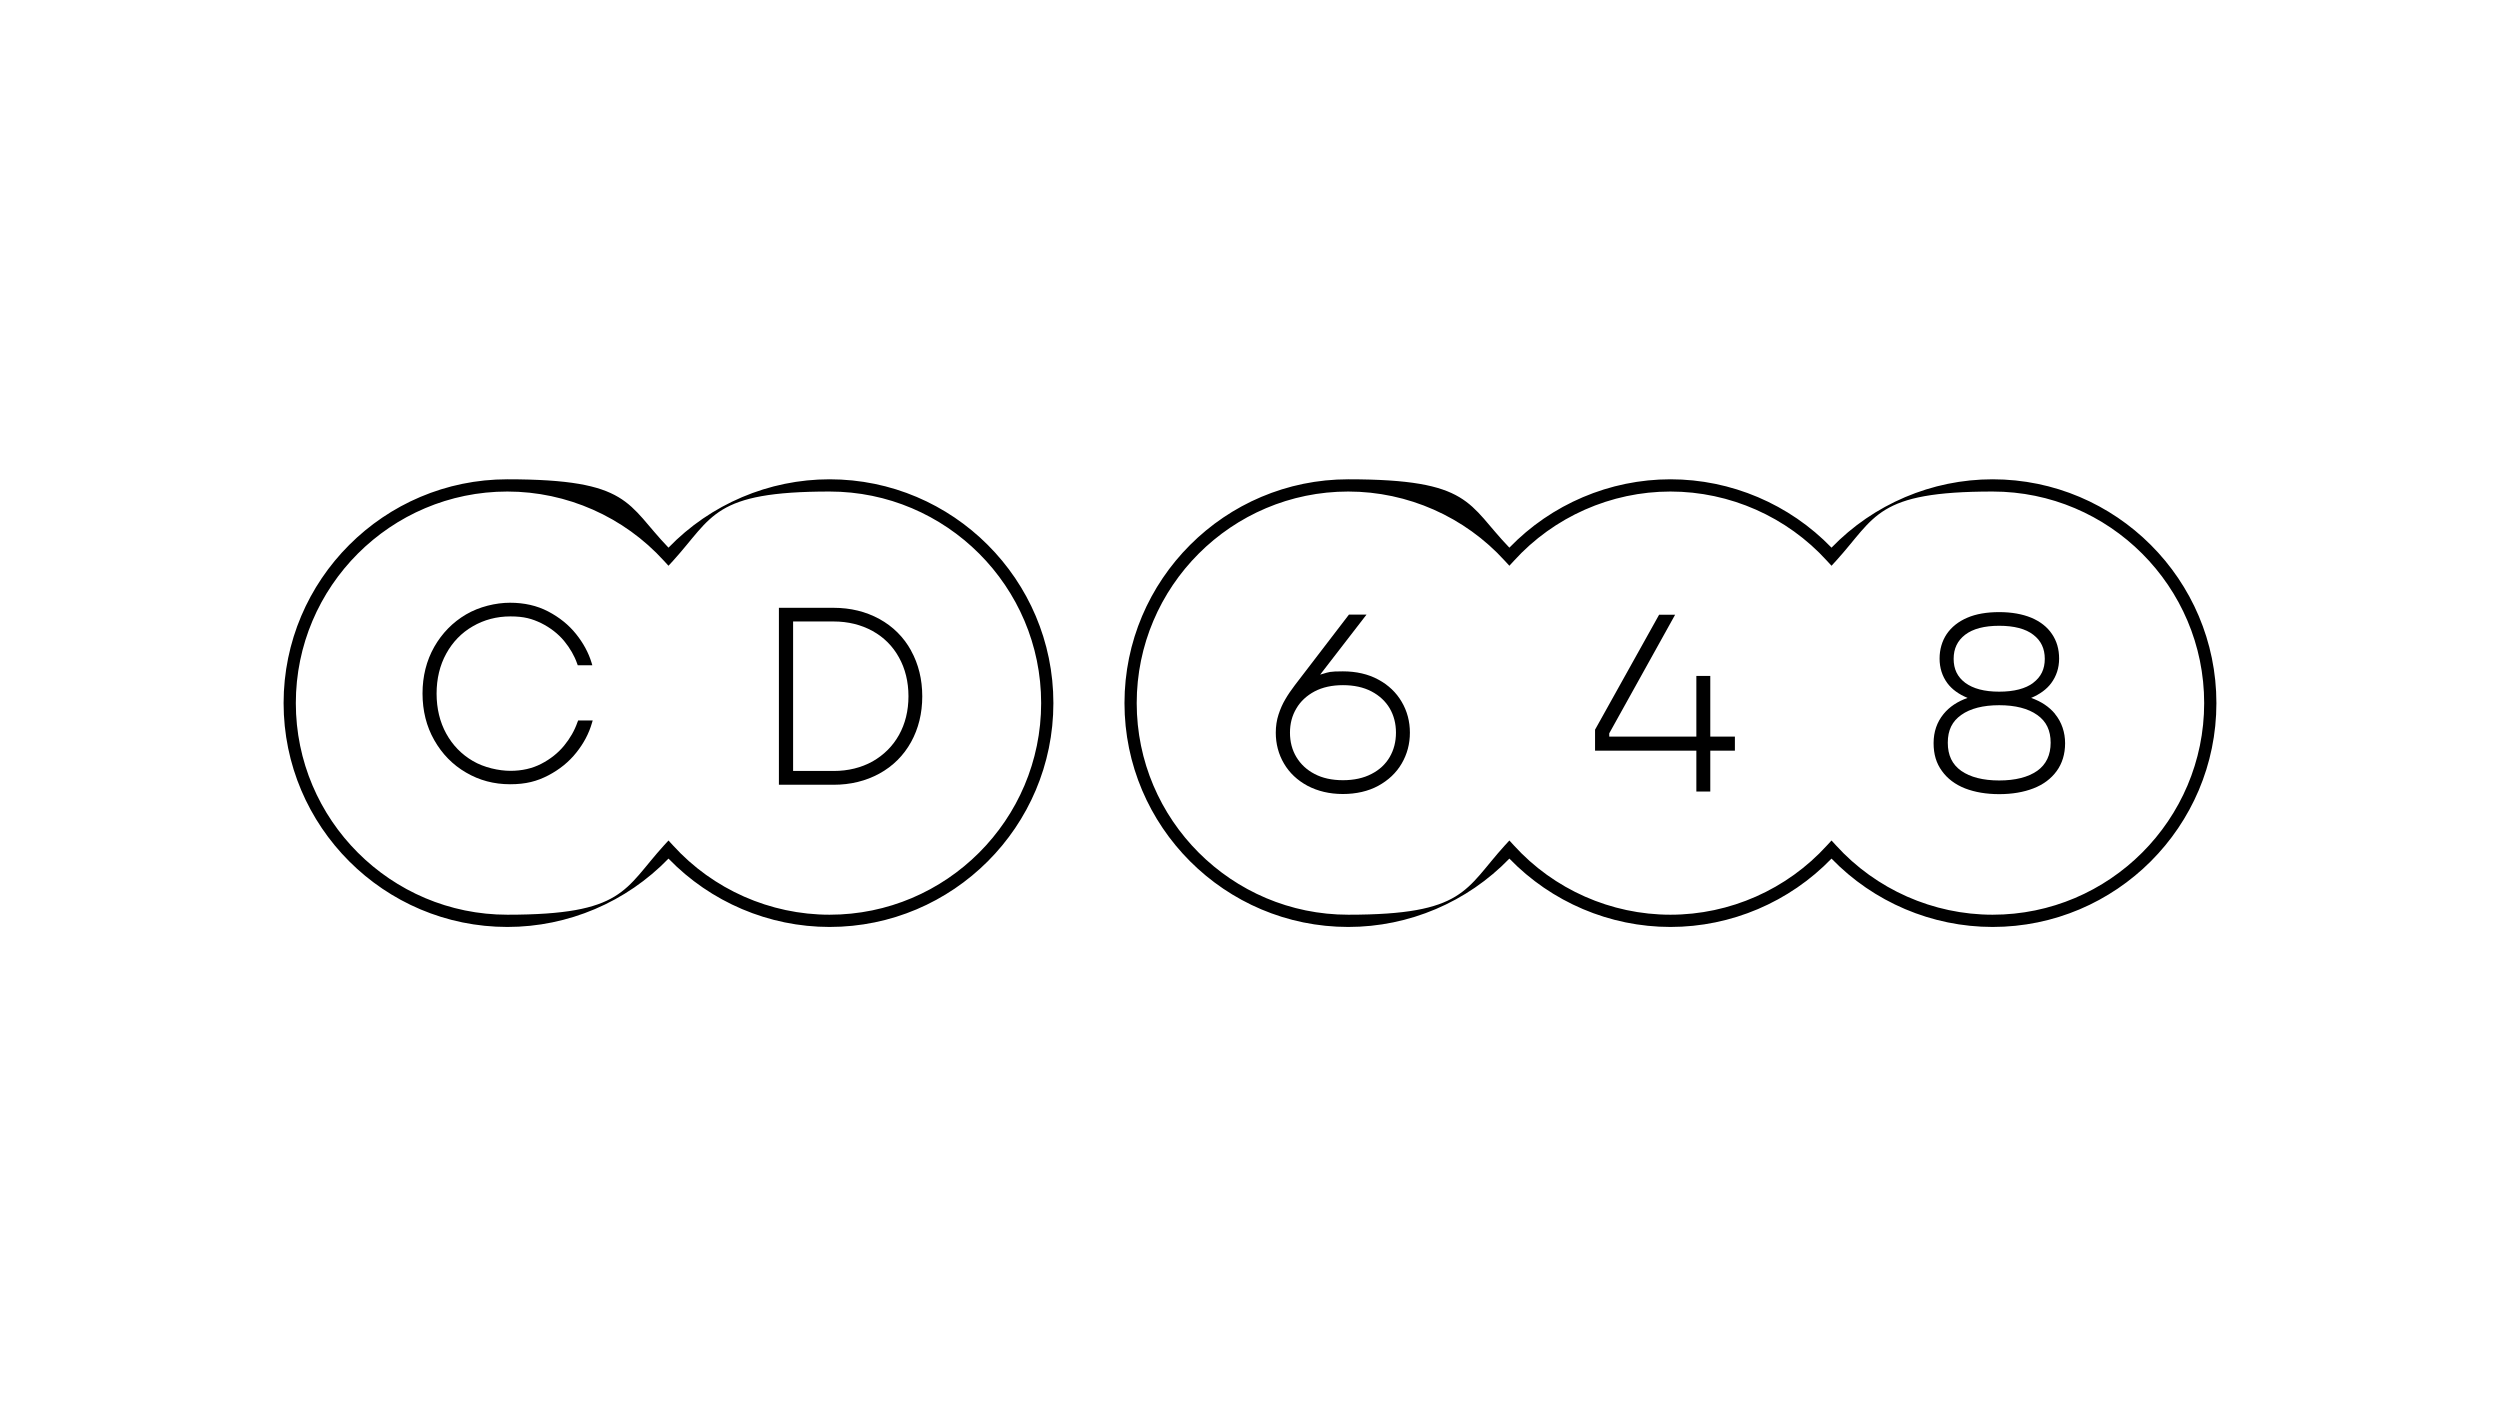 <?xml version="1.0" encoding="UTF-8"?>
<svg id="Layer_1" xmlns="http://www.w3.org/2000/svg" version="1.1" viewBox="0 0 1920 1080">
  <!-- Generator: Adobe Illustrator 29.3.1, SVG Export Plug-In . SVG Version: 2.1.0 Build 151)  -->
  <g>
    <g>
      <path d="M-1235,689.6v63.2h-7.1v-63.2h7.1Z"/>
      <path d="M-1211.8,691v7.9h-8.2v-7.9h8.2ZM-1212.3,706.9v45.9h-7.1v-45.9h7.1Z"/>
      <path d="M-1193.6,706.9l18.1,37.9h.2l18-37.9h7.7l-22.6,45.9h-6.6l-22.6-45.9h7.8Z"/>
      <path d="M-1119.4,705.6c13.6,0,23.9,10,23.9,24.2v2.6h-41.1c0,9.1,7.8,15.7,17.3,15.7s12.9-3.3,16.8-9.8l5.6,3.7c-4.9,8-12.6,12.1-22.4,12.1-14.7,0-24.5-9.4-24.5-24s10.1-24.5,24.4-24.5ZM-1119.4,711.7c-9.5,0-16.6,6.4-17.2,15h33.8c-.5-8.3-7.9-15-16.6-15Z"/>
      <path d="M-1042.4,742.3c0,3.1,1.3,4.2,5,4.2h7.2v6.2h-7.3c-8.6,0-12-3-12-10.6v-29.4h-10v-6h10v-10.3h7.1v10.3h14.7v6h-14.7v29.4Z"/>
      <path d="M-1008,689.6v23h.2c3.6-4.5,9.4-7,16.3-7,12.9,0,21.7,8,21.7,19.6v27.6h-7.1v-26.2c0-9.1-5.7-14.7-15.1-14.7s-16,6.2-16,15.1v25.9h-7.1v-63.2h7.1Z"/>
      <path d="M-931.8,705.6c13.6,0,23.9,10,23.9,24.2v2.6h-41.1c0,9.1,7.8,15.7,17.3,15.7s12.9-3.3,16.8-9.8l5.6,3.7c-4.9,8-12.6,12.1-22.4,12.1-14.7,0-24.5-9.4-24.5-24s10.1-24.5,24.4-24.5ZM-931.8,711.7c-9.5,0-16.6,6.4-17.2,15h33.8c-.5-8.3-7.9-15-16.6-15Z"/>
      <path d="M-846.1,705.6c13.6,0,23.9,10,23.9,24.2v2.6h-41.1c0,9.1,7.8,15.7,17.3,15.7s12.9-3.3,16.8-9.8l5.6,3.7c-4.9,8-12.6,12.1-22.4,12.1-14.7,0-24.5-9.4-24.5-24s10.1-24.5,24.4-24.5ZM-846.1,711.7c-9.5,0-16.6,6.4-17.2,15h33.8c-.5-8.3-7.9-15-16.6-15Z"/>
      <path d="M-817,706.9h8.7l14.5,17.8h.2l14.6-17.8h8.7l-18.8,22.5,19.5,23.4h-8.7l-15.2-18.7h-.2l-15.2,18.7h-8.7l19.4-23.4-18.7-22.5Z"/>
      <path d="M-745.3,742.3c0,3.1,1.3,4.2,5,4.2h7.2v6.2h-7.3c-8.6,0-12-3-12-10.6v-29.4h-10v-6h10v-10.3h7.1v10.3h14.7v6h-14.7v29.4Z"/>
      <path d="M-711.3,706.9v4.5h.2c2.7-3.2,7.1-5.3,11.7-5.3s4.6.3,7.1,1l-1.6,6.8c-2.7-.7-4-1-6.1-1-6.6,0-10.9,4.6-10.9,12.6v27.3h-7.1v-45.9h6.8Z"/>
      <path d="M-665.5,726.1c9.8-1.6,13.2-3.5,13.2-7s-4.5-7.3-11.5-7.3-13.4,4.1-14.8,11l-6.8-1.5c.9-4.8,3.2-8.6,7.1-11.4,3.9-2.9,8.7-4.3,14.5-4.3,11.7,0,19.1,5.9,19.1,15v32.2h-6.8v-5.8h-.2c-3.1,4.2-9.8,7.1-17.1,7.1-10.7,0-17-5.2-17-13.6s5.6-12,20.3-14.4ZM-651.8,726.9h-.2c-1.3,2.3-4.6,3.6-12.2,4.9-10.3,1.7-14.4,4.2-14.4,8.7s3.6,7.3,11.3,7.3,15.5-5.2,15.5-11v-9.9Z"/>
      <path d="M-606.2,705.6c14.3,0,25,10.5,25,24.2s-10.7,24.2-25,24.2c-14.2.3-25.2-10.5-24.9-24.2-.3-13.8,10.7-24.4,24.9-24.2ZM-606.2,711.8c-10.3,0-17.8,7.3-17.8,18s7.5,18,17.8,18,17.9-7.3,17.9-18-7.5-18-17.9-18Z"/>
      <path d="M-560.5,706.9v4.5h.2c2.7-3.2,7.1-5.3,11.7-5.3s4.6.3,7.1,1l-1.6,6.8c-2.7-.7-4-1-6.1-1-6.6,0-10.9,4.6-10.9,12.6v27.3h-7.1v-45.9h6.8Z"/>
      <path d="M-510.8,705.6c7.2,0,13.6,2.6,17.4,7.1h.2v-23.1h7.1v63.2h-6.8v-5.7h-.2c-3.7,4.4-10,7-17.2,7-14.3,0-24.6-10-24.6-24.2s10.4-24.2,24.2-24.2ZM-493.2,726.4c0-8.1-7.4-14.6-17.1-14.6s-17.5,7.1-17.5,18,6.9,18,17.9,18,16.7-6.5,16.7-14.5v-6.9Z"/>
      <path d="M-462.8,691v7.9h-8.2v-7.9h8.2ZM-463.2,706.9v45.9h-7.1v-45.9h7.1Z"/>
      <path d="M-440.6,706.9v5.7h.2c3.5-4.4,9.8-7,16.5-7,12.9,0,21.7,8,21.7,19.6v27.6h-7.1v-26.2c0-9.1-5.6-14.7-14.6-14.7s-16.5,6.2-16.5,15.1v25.9h-7.1v-45.9h6.9Z"/>
      <path d="M-368.4,726.1c9.8-1.6,13.2-3.5,13.2-7s-4.5-7.3-11.5-7.3-13.4,4.1-14.8,11l-6.8-1.5c.9-4.8,3.2-8.6,7.1-11.4,3.9-2.9,8.7-4.3,14.5-4.3,11.7,0,19.1,5.9,19.1,15v32.2h-6.8v-5.8h-.2c-3.1,4.2-9.8,7.1-17.1,7.1-10.7,0-17-5.2-17-13.6s5.6-12,20.3-14.4ZM-354.7,726.9h-.2c-1.3,2.3-4.6,3.6-12.2,4.9-10.3,1.7-14.4,4.2-14.4,8.7s3.6,7.3,11.3,7.3,15.5-5.2,15.5-11v-9.9Z"/>
      <path d="M-325.6,706.9v4.5h.2c2.7-3.2,7.1-5.3,11.7-5.3s4.6.3,7.1,1l-1.6,6.8c-2.7-.7-4-1-6.1-1-6.6,0-10.9,4.6-10.9,12.6v27.3h-7.1v-45.9h6.8Z"/>
      <path d="M-299.6,706.9h8.1l16.8,34.5h.2l16.7-34.5h8.1l-32.6,65.4h-8.1l11.8-23.5-21-41.9Z"/>
    </g>
    <path d="M-1302.9,651.5c-46.6,0-91.4-19.1-123.7-52.5-32.3,33.4-77.1,52.5-123.7,52.5-94.8,0-171.9-77.1-171.9-171.9s77.1-171.9,171.9-171.9,91.4,19.1,123.7,52.5c32.3-33.4,77.1-52.5,123.7-52.5,94.8,0,171.9,77.1,171.9,171.9s-77.1,171.9-171.9,171.9ZM-1426.6,585.1l3.5,3.8c30.7,33.8,74.6,53.2,120.2,53.2,89.6,0,162.5-72.9,162.5-162.5s-72.9-162.5-162.5-162.5-89.5,19.4-120.2,53.2l-3.5,3.8-3.5-3.8c-30.7-33.8-74.6-53.2-120.2-53.2-89.6,0-162.5,72.9-162.5,162.5s72.9,162.5,162.5,162.5,89.5-19.4,120.2-53.2l3.5-3.8Z"/>
    <path d="M-409.7,651.5c-46.6,0-91.4-19.1-123.7-52.5-32.3,33.4-77.1,52.5-123.7,52.5s-91.4-19.1-123.7-52.5c-32.3,33.4-77.1,52.5-123.7,52.5-94.8,0-171.9-77.1-171.9-171.9s77.1-171.9,171.9-171.9,91.4,19.1,123.7,52.5c32.3-33.4,77.1-52.5,123.7-52.5s91.4,19.1,123.7,52.5c32.3-33.4,77.1-52.5,123.7-52.5,94.8,0,171.9,77.1,171.9,171.9s-77.1,171.9-171.9,171.9ZM-533.4,585.1l3.5,3.8c30.7,33.8,74.6,53.2,120.2,53.2,89.6,0,162.5-72.9,162.5-162.5s-72.9-162.5-162.5-162.5-89.5,19.4-120.2,53.2l-3.5,3.8-3.5-3.8c-30.7-33.8-74.6-53.2-120.2-53.2s-89.5,19.4-120.2,53.2l-3.5,3.8-3.5-3.8c-30.7-33.8-74.6-53.2-120.2-53.2-89.6,0-162.5,72.9-162.5,162.5s72.9,162.5,162.5,162.5,89.5-19.4,120.2-53.2l3.5-3.8,3.5,3.8c30.7,33.8,74.6,53.2,120.2,53.2s89.5-19.4,120.2-53.2l3.5-3.8Z"/>
    <g>
      <path d="M-1496.5,494.3c-2.2,6.4-5.7,12.5-10.3,18.1-4.6,5.6-10.5,10.3-17.5,13.9-6.9,3.6-14.9,5.4-23.7,5.4s-20.3-2.5-28.9-7.6c-8.6-5-15.5-12.1-20.4-21-4.9-8.9-7.4-19.3-7.4-30.7s2.5-21.8,7.4-30.7c4.9-8.9,11.7-16,20.4-21,8.6-5,18.3-7.6,28.9-7.6s16.6,1.8,23.7,5.2c7,3.5,12.9,8.1,17.5,13.6,4.6,5.6,8,11.5,10.1,17.6l.4,1.1h11.2l-.6-2c-2.3-7.6-6.3-15-11.9-22-5.6-7-12.8-12.8-21.4-17.3-8.6-4.5-18.4-6.7-29.3-6.7s-23.6,3-33.8,9c-10.2,6-18.4,14.4-24.4,24.9-6,10.6-9,22.6-9,35.8s3,25.3,9,35.8c6,10.6,14.2,19,24.4,24.9,10.2,6,21.5,9,33.8,9s20.7-2.3,29.4-6.8c8.6-4.5,15.9-10.4,21.5-17.5,5.7-7.1,9.7-14.7,12-22.7l.6-2h-11.2l-.4,1.1Z"/>
      <path d="M-1240.3,439.2c-5.7-10.3-13.9-18.5-24.3-24.2-10.4-5.7-22.2-8.6-35.2-8.6h-42v135.9h42c13,0,24.8-2.9,35.2-8.6,10.4-5.7,18.6-13.9,24.3-24.2,5.7-10.3,8.6-22.1,8.6-35.1s-2.9-24.8-8.6-35.1ZM-1242.3,474.3c0,11.2-2.5,21.2-7.3,29.8-4.8,8.6-11.7,15.4-20.3,20.3-8.7,4.8-18.7,7.3-29.8,7.3h-31.2v-114.8h31.2c11,0,21.1,2.5,29.8,7.3,8.7,4.8,15.5,11.6,20.3,20.3,4.8,8.6,7.3,18.7,7.3,29.8Z"/>
    </g>
    <g>
      <polygon points="-626.5 458.7 -637.2 458.7 -637.2 505.4 -704.1 505.4 -704.1 502.8 -653.5 411.7 -665.8 411.7 -715 500.1 -715 516.1 -637.2 516.1 -637.2 547.6 -626.5 547.6 -626.5 516.1 -607.6 516.1 -607.6 505.4 -626.5 505.4 -626.5 458.7"/>
      <path d="M-881.5,461.6c-7.7-4.2-16.9-6.3-27.2-6.3s-10.8.6-15.3,1.9c-.7.2-1.4.4-2.1.6l35.6-46.1h-13.5l-41.6,54.3c-2.8,3.7-5.3,7.3-7.3,10.8-2.1,3.5-3.8,7.4-5.2,11.7-1.4,4.3-2.1,9-2.1,13.9,0,8.6,2.1,16.6,6.3,23.7,4.2,7.2,10.3,12.9,18.1,17.1,7.8,4.1,16.9,6.3,27.1,6.3s19.5-2.1,27.2-6.3c7.7-4.2,13.8-9.9,18-17.1,4.2-7.2,6.3-15.1,6.3-23.7s-2.1-16.6-6.3-23.7c-4.2-7.2-10.2-12.9-18-17.1ZM-867.9,502.4c0,6.9-1.6,13.2-4.8,18.7-3.2,5.5-7.9,9.9-14,13-6.1,3.2-13.5,4.8-21.9,4.8s-15.8-1.6-21.8-4.8c-6-3.1-10.7-7.5-14-13-3.3-5.5-4.9-11.8-4.9-18.7s1.6-13.1,4.9-18.6c3.2-5.5,8-9.9,14-13.1,6.1-3.2,13.4-4.8,21.8-4.8s15.8,1.6,21.9,4.8c6.1,3.2,10.8,7.6,14,13,3.2,5.5,4.8,11.8,4.8,18.6Z"/>
      <path d="M-361.7,487.9c-4.5-5.5-10.7-9.6-18.4-12.3,6.7-2.8,11.9-6.6,15.4-11.3,4-5.4,6.1-11.7,6.1-18.9s-1.8-13.5-5.5-18.9c-3.6-5.4-9-9.6-15.9-12.5-6.8-2.8-15.1-4.3-24.6-4.3s-17.8,1.4-24.5,4.3c-6.8,2.9-12.1,7.1-15.8,12.5-3.6,5.4-5.5,11.8-5.5,18.9s2,13.5,6,18.9c3.5,4.7,8.7,8.5,15.5,11.3-7.7,2.7-13.9,6.8-18.4,12.3-5.1,6.2-7.7,13.7-7.7,22.4s2.1,15.5,6.4,21.4c4.2,5.9,10.2,10.4,17.8,13.4,7.5,2.9,16.3,4.4,26.2,4.4s18.7-1.5,26.2-4.4c7.6-2.9,13.6-7.4,17.9-13.3,4.3-5.9,6.5-13.1,6.5-21.4s-2.6-16.2-7.7-22.4ZM-433.8,488.7c7-5,16.9-7.5,29.2-7.5s22.2,2.5,29.2,7.5c7,4.9,10.3,11.9,10.3,21.3s-3.4,16.7-10.3,21.6c-7,4.9-16.9,7.4-29.2,7.4s-22.2-2.5-29.2-7.4c-6.9-4.9-10.3-11.9-10.3-21.6s3.4-16.4,10.3-21.3ZM-378.4,464.1c-6,4.5-14.8,6.8-26.2,6.8s-20-2.3-26.1-6.8c-6-4.5-8.9-10.5-8.9-18.4s2.9-13.9,8.8-18.5c6-4.6,14.8-6.9,26.2-6.9s20.3,2.3,26.2,6.9c5.9,4.5,8.8,10.6,8.8,18.5s-2.9,13.9-8.9,18.4Z"/>
    </g>
  </g>
  <g>
    <path d="M637.1,711.9c-46.6,0-91.4-19.1-123.7-52.5-32.3,33.4-77.1,52.5-123.7,52.5-94.8,0-171.9-77.1-171.9-171.9s77.1-171.9,171.9-171.9,91.4,19.1,123.7,52.5c32.3-33.4,77.1-52.5,123.7-52.5,94.8,0,171.9,77.1,171.9,171.9s-77.1,171.9-171.9,171.9ZM513.4,645.5l3.5,3.8c30.7,33.8,74.6,53.2,120.2,53.2,89.6,0,162.5-72.9,162.5-162.5s-72.9-162.5-162.5-162.5-89.5,19.4-120.2,53.2l-3.5,3.8-3.5-3.8c-30.7-33.8-74.6-53.2-120.2-53.2-89.6,0-162.5,72.9-162.5,162.5s72.9,162.5,162.5,162.5,89.5-19.4,120.2-53.2l3.5-3.8Z"/>
    <path d="M1530.3,711.9c-46.6,0-91.4-19.1-123.7-52.5-32.3,33.4-77.1,52.5-123.7,52.5s-91.4-19.1-123.7-52.5c-32.3,33.4-77.1,52.5-123.7,52.5-94.8,0-171.9-77.1-171.9-171.9s77.1-171.9,171.9-171.9,91.4,19.1,123.7,52.5c32.3-33.4,77.1-52.5,123.7-52.5s91.4,19.1,123.7,52.5c32.3-33.4,77.1-52.5,123.7-52.5,94.8,0,171.9,77.1,171.9,171.9s-77.1,171.9-171.9,171.9ZM1406.6,645.5l3.5,3.8c30.7,33.8,74.6,53.2,120.2,53.2,89.6,0,162.5-72.9,162.5-162.5s-72.9-162.5-162.5-162.5-89.5,19.4-120.2,53.2l-3.5,3.8-3.5-3.8c-30.7-33.8-74.6-53.2-120.2-53.2s-89.5,19.4-120.2,53.2l-3.5,3.8-3.5-3.8c-30.7-33.8-74.6-53.2-120.2-53.2-89.6,0-162.5,72.9-162.5,162.5s72.9,162.5,162.5,162.5,89.5-19.4,120.2-53.2l3.5-3.8,3.5,3.8c30.7,33.8,74.6,53.2,120.2,53.2s89.5-19.4,120.2-53.2l3.5-3.8Z"/>
    <g>
      <path d="M443.5,554.6c-2.2,6.4-5.7,12.5-10.3,18.1-4.6,5.6-10.5,10.3-17.5,13.9-6.9,3.6-14.9,5.4-23.7,5.4s-20.3-2.5-28.9-7.6c-8.6-5-15.5-12.1-20.4-21-4.9-8.9-7.4-19.3-7.4-30.7s2.5-21.8,7.4-30.7c4.9-8.9,11.7-16,20.4-21,8.6-5,18.3-7.6,28.9-7.6s16.6,1.8,23.7,5.2c7,3.5,12.9,8.1,17.5,13.6,4.6,5.6,8,11.5,10.1,17.6l.4,1.1h11.2l-.6-2c-2.3-7.6-6.3-15-11.9-22-5.6-7-12.8-12.8-21.4-17.3-8.6-4.5-18.4-6.7-29.3-6.7s-23.6,3-33.8,9c-10.2,6-18.4,14.4-24.4,24.9-6,10.6-9,22.6-9,35.8s3,25.3,9,35.8c6,10.6,14.2,19,24.4,24.9,10.2,6,21.5,9,33.8,9s20.7-2.3,29.4-6.8c8.6-4.5,15.9-10.4,21.5-17.5,5.7-7.1,9.7-14.7,12-22.7l.6-2h-11.2l-.4,1.1Z"/>
      <path d="M699.7,499.6c-5.7-10.3-13.9-18.5-24.3-24.2-10.4-5.7-22.2-8.6-35.2-8.6h-42v135.9h42c13,0,24.8-2.9,35.2-8.6,10.4-5.7,18.6-13.9,24.3-24.2,5.7-10.3,8.6-22.1,8.6-35.1s-2.9-24.8-8.6-35.1ZM697.7,534.7c0,11.2-2.5,21.2-7.3,29.8-4.8,8.6-11.7,15.4-20.3,20.3-8.7,4.8-18.7,7.3-29.8,7.3h-31.2v-114.8h31.2c11,0,21.1,2.5,29.8,7.3,8.7,4.8,15.5,11.6,20.3,20.3,4.8,8.6,7.3,18.7,7.3,29.8Z"/>
    </g>
    <g>
      <polygon points="1313.5 519.1 1302.8 519.1 1302.8 565.7 1235.9 565.7 1235.9 563.2 1286.5 472.1 1274.2 472.1 1225 560.4 1225 576.5 1302.8 576.5 1302.8 607.9 1313.5 607.9 1313.5 576.5 1332.4 576.5 1332.4 565.7 1313.5 565.7 1313.5 519.1"/>
      <path d="M1058.5,521.9c-7.7-4.2-16.9-6.3-27.2-6.3s-10.8.6-15.3,1.9c-.7.2-1.4.4-2.1.6l35.6-46.1h-13.5l-41.6,54.3c-2.8,3.7-5.3,7.3-7.3,10.8-2.1,3.5-3.8,7.4-5.2,11.7-1.4,4.3-2.1,9-2.1,13.9,0,8.6,2.1,16.6,6.3,23.7,4.2,7.2,10.3,12.9,18.1,17.1,7.8,4.1,16.9,6.3,27.1,6.3s19.5-2.1,27.2-6.3c7.7-4.2,13.8-9.9,18-17.1,4.2-7.2,6.3-15.1,6.3-23.7s-2.1-16.6-6.3-23.7c-4.2-7.2-10.2-12.9-18-17.1ZM1072.1,562.7c0,6.9-1.6,13.2-4.8,18.7-3.2,5.5-7.9,9.9-14,13-6.1,3.2-13.5,4.8-21.9,4.8s-15.8-1.6-21.8-4.8c-6-3.1-10.7-7.5-14-13-3.3-5.5-4.9-11.8-4.9-18.7s1.6-13.1,4.9-18.6c3.2-5.5,8-9.9,14-13.1,6.1-3.2,13.4-4.8,21.8-4.8s15.8,1.6,21.9,4.8c6.1,3.2,10.8,7.6,14,13,3.2,5.5,4.8,11.8,4.8,18.6Z"/>
      <path d="M1578.3,548.3c-4.5-5.5-10.7-9.6-18.4-12.3,6.7-2.8,11.9-6.6,15.4-11.3,4-5.4,6.1-11.7,6.1-18.9s-1.8-13.5-5.5-18.9c-3.6-5.4-9-9.6-15.9-12.5-6.8-2.8-15.1-4.3-24.6-4.3s-17.8,1.4-24.5,4.3c-6.8,2.9-12.1,7.1-15.8,12.5-3.6,5.4-5.5,11.8-5.5,18.9s2,13.5,6,18.9c3.5,4.7,8.7,8.5,15.5,11.3-7.7,2.7-13.9,6.8-18.4,12.3-5.1,6.2-7.7,13.7-7.7,22.4s2.1,15.5,6.4,21.4c4.2,5.9,10.2,10.4,17.8,13.4,7.5,2.9,16.3,4.4,26.2,4.4s18.7-1.5,26.2-4.4c7.6-2.9,13.6-7.4,17.9-13.3,4.3-5.9,6.5-13.1,6.5-21.4s-2.6-16.2-7.7-22.4ZM1506.2,549.1c7-5,16.9-7.5,29.2-7.5s22.2,2.5,29.2,7.5c7,4.9,10.3,11.9,10.3,21.3s-3.4,16.7-10.3,21.6c-7,4.9-16.9,7.4-29.2,7.4s-22.2-2.5-29.2-7.4c-6.9-4.9-10.3-11.9-10.3-21.6s3.4-16.4,10.3-21.3ZM1561.6,524.4c-6,4.5-14.8,6.8-26.2,6.8s-20-2.3-26.1-6.8c-6-4.5-8.9-10.5-8.9-18.4s2.9-13.9,8.8-18.5c6-4.6,14.8-6.9,26.2-6.9s20.3,2.3,26.2,6.9c5.9,4.5,8.8,10.6,8.8,18.5s-2.9,13.9-8.9,18.4Z"/>
    </g>
  </g>
</svg>